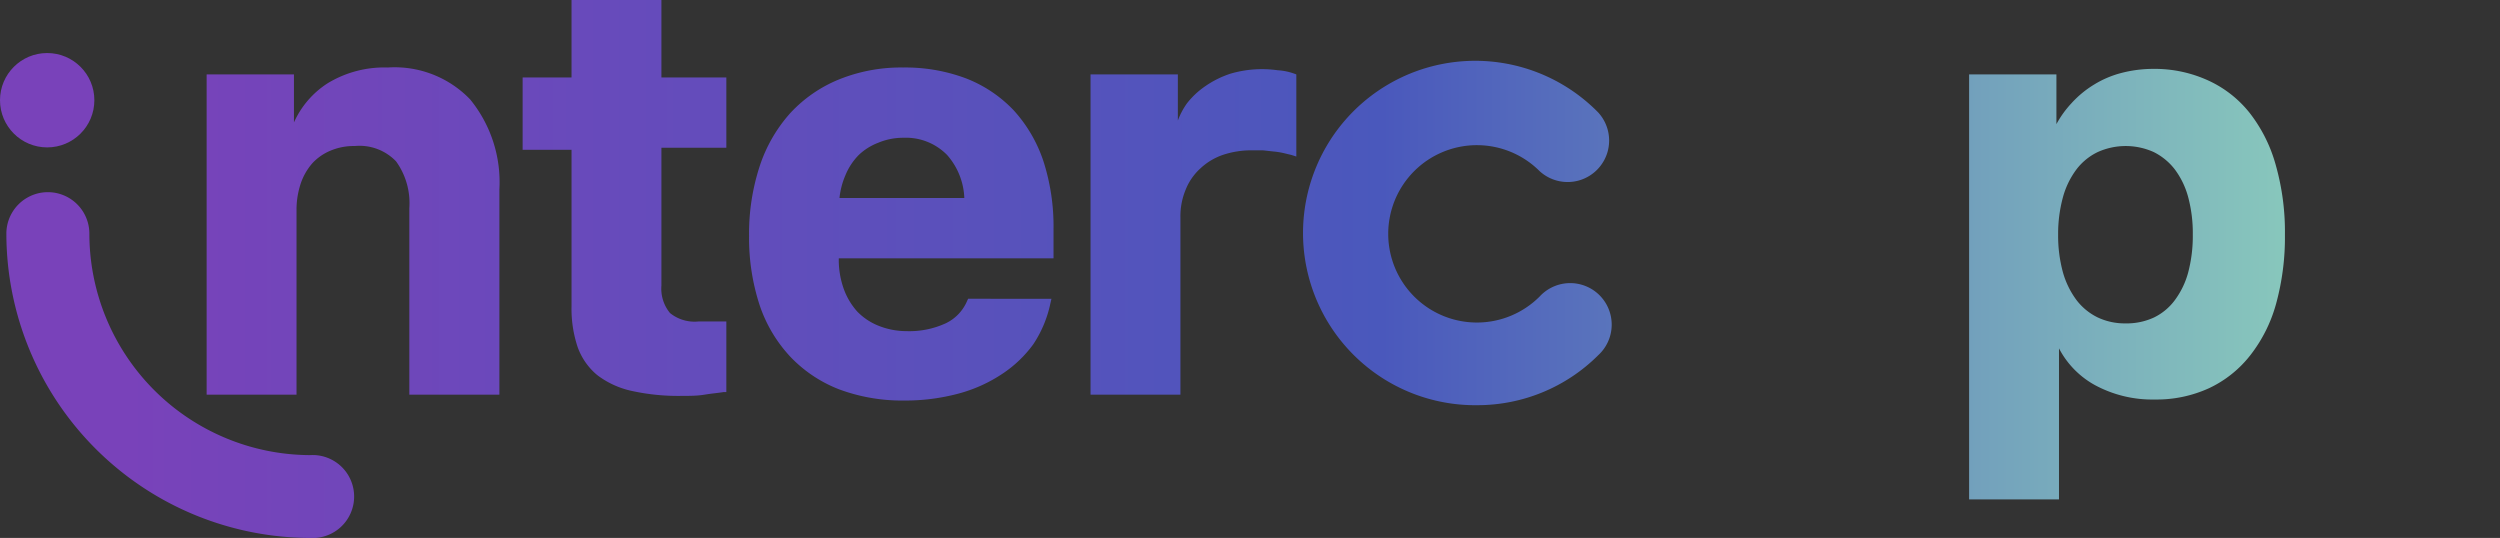<svg xmlns="http://www.w3.org/2000/svg" xmlns:xlink="http://www.w3.org/1999/xlink" viewBox="0 0 145.18 31.24">
  <rect x="0" y="0" width="145.18" height="31.24" fill="#333333" stroke="none"/>
  <defs>
    <style>
      .cls-1 {
        fill: url(#Névtelen_színátmenet_150);
      }

      .cls-2 {
        fill: url(#Névtelen_színátmenet_150-2);
      }

      .cls-3 {
        fill: url(#Névtelen_színátmenet_150-3);
      }

      .cls-4 {
        fill: url(#Névtelen_színátmenet_150-4);
      }

      .cls-5 {
        fill: url(#Névtelen_színátmenet_150-6);
      }

      .cls-6 {
        fill: url(#Névtelen_színátmenet_150-8);
      }

      .cls-7 {
        fill: url(#Névtelen_színátmenet_150-9);
      }

      .cls-8 {
        fill: url(#Névtelen_színátmenet_150-10);
      }
    </style>
    <linearGradient id="Névtelen_színátmenet_150" data-name="Névtelen színátmenet 150" x1="159.35" y1="13.42" x2="7.22" y2="13.42" gradientUnits="userSpaceOnUse">
      <stop offset="0" stop-color="#a7ffbc"/>
      <stop offset="0.52" stop-color="#4a58bc"/>
      <stop offset="1" stop-color="#7942ba"/>
    </linearGradient>
    <linearGradient id="Névtelen_színátmenet_150-2" x1="159.35" y1="11.49" x2="7.22" y2="11.49" xlink:href="#Névtelen_színátmenet_150"/>
    <linearGradient id="Névtelen_színátmenet_150-3" x1="159.35" y1="13.62" x2="7.22" y2="13.62" xlink:href="#Névtelen_színátmenet_150"/>
    <linearGradient id="Névtelen_színátmenet_150-4" x1="159.35" y1="13.47" x2="7.22" y2="13.47" xlink:href="#Névtelen_színátmenet_150"/>
    <linearGradient id="Névtelen_színátmenet_150-6" x1="159.35" y1="16.49" x2="7.22" y2="16.49" xlink:href="#Névtelen_színátmenet_150"/>
    <linearGradient id="Névtelen_színátmenet_150-8" x1="159.35" y1="21.2" x2="7.22" y2="21.2" xlink:href="#Névtelen_színátmenet_150"/>
    <linearGradient id="Névtelen_színátmenet_150-9" x1="159.35" y1="13.57" x2="7.22" y2="13.57" xlink:href="#Névtelen_színátmenet_150"/>
    <linearGradient id="Névtelen_színátmenet_150-10" x1="159.35" y1="5.82" x2="7.22" y2="5.82" xlink:href="#Névtelen_színátmenet_150"/>
  </defs>
  <g id="Layer_2" data-name="Layer 2">
    <g id="Layer_2-2" data-name="Layer 2">
      <g>
        <g>
          <path class="cls-1" d="M22.52,3.92a6.33,6.33,0,0,0-3.5.92,5.25,5.25,0,0,0-1.95,2.27V4.32H12v18.6h5.22V12.23a4.82,4.82,0,0,1,.24-1.56,3.49,3.49,0,0,1,.67-1.18,3,3,0,0,1,1.06-.74,3.48,3.48,0,0,1,1.41-.27A2.94,2.94,0,0,1,23,9.37a4.14,4.14,0,0,1,.77,2.72V22.92H29V11A7.59,7.59,0,0,0,27.3,5.77,6.08,6.08,0,0,0,22.52,3.92Z"/>
          <path class="cls-2" d="M38.41,0H33.19V4.5H30.35V8.7h2.84v9.1a7,7,0,0,0,.35,2.34,3.75,3.75,0,0,0,1.14,1.64,5.08,5.08,0,0,0,2,.92,12.54,12.54,0,0,0,2.88.29c.47,0,.93,0,1.35-.07s.8-.1,1.1-.15l.17,0V18.67l-.23,0-.63,0h-.77a2.27,2.27,0,0,1-1.64-.49,2.22,2.22,0,0,1-.5-1.6v-8h3.77V4.5H38.41Z"/>
          <path class="cls-3" d="M58.88,6.42a7.61,7.61,0,0,0-2.76-1.86,10,10,0,0,0-3.67-.64,9.6,9.6,0,0,0-3.72.69A7.93,7.93,0,0,0,45.9,6.56a8.66,8.66,0,0,0-1.78,3.08,12.6,12.6,0,0,0-.62,4.07,12.53,12.53,0,0,0,.61,4,8.2,8.2,0,0,0,1.78,3,7.8,7.8,0,0,0,2.84,1.9,10.5,10.5,0,0,0,3.79.65,11.92,11.92,0,0,0,3.13-.4,8.55,8.55,0,0,0,2.54-1.14A7,7,0,0,0,60,20a6.79,6.79,0,0,0,1-2.39l.06-.26H56.22l-.06.13a2.52,2.52,0,0,1-1.23,1.29,5.05,5.05,0,0,1-2.28.46A4.37,4.37,0,0,1,51,18.91a3.55,3.55,0,0,1-1.22-.82A4,4,0,0,1,49,16.78,5,5,0,0,1,48.71,15v0H61.18V13.31a12.34,12.34,0,0,0-.58-3.93A8.25,8.25,0,0,0,58.88,6.42ZM48.75,11.5a4.5,4.5,0,0,1,.34-1.31A3.64,3.64,0,0,1,49.87,9,3.39,3.39,0,0,1,51,8.29,3.75,3.75,0,0,1,52.47,8,3.35,3.35,0,0,1,55,9a4,4,0,0,1,1,2.5Z"/>
          <path class="cls-4" d="M74.2,4.08a6.5,6.5,0,0,0-2.75.2A5.66,5.66,0,0,0,70,5,4.73,4.73,0,0,0,68.93,6a4.31,4.31,0,0,0-.53,1V4.32H63.33v18.6h5.22V12.64A4,4,0,0,1,68.86,11a3.31,3.31,0,0,1,.85-1.22A3.62,3.62,0,0,1,71,9a5.19,5.19,0,0,1,1.73-.27l.61,0,.64.07a4.37,4.37,0,0,1,.56.09L75,9l.28.09V4.32l-.14-.05A3.41,3.41,0,0,0,74.2,4.08Z"/>
          <path class="cls-3" d="M109.9,6.42a7.61,7.61,0,0,0-2.76-1.86,10,10,0,0,0-3.67-.64,9.6,9.6,0,0,0-3.72.69,7.93,7.93,0,0,0-2.83,1.95,8.66,8.66,0,0,0-1.78,3.08,12.61,12.61,0,0,0-.61,4.07,12.53,12.53,0,0,0,.6,4,8.2,8.2,0,0,0,1.78,3,7.8,7.8,0,0,0,2.84,1.9,10.5,10.5,0,0,0,3.79.65,11.92,11.92,0,0,0,3.13-.4,8.55,8.55,0,0,0,2.54-1.14A7,7,0,0,0,111,20a6.79,6.79,0,0,0,1-2.39l.06-.26h-4.87l-.06.13A2.54,2.54,0,0,1,106,18.74a5.13,5.13,0,0,1-2.29.46,4.37,4.37,0,0,1-1.62-.29,3.55,3.55,0,0,1-1.22-.82,4,4,0,0,1-.79-1.31A5,5,0,0,1,99.73,15v0h12.48V13.31a12.34,12.34,0,0,0-.59-3.93A8.25,8.25,0,0,0,109.9,6.42ZM99.77,11.5a4.5,4.5,0,0,1,.34-1.31A3.64,3.64,0,0,1,100.89,9,3.39,3.39,0,0,1,102,8.29,3.75,3.75,0,0,1,103.49,8,3.35,3.35,0,0,1,106,9a4,4,0,0,1,1,2.5Z"/>
          <path class="cls-5" d="M130.66,6.58a6.53,6.53,0,0,0-2.41-1.9A7.46,7.46,0,0,0,125.06,4a7.36,7.36,0,0,0-1.84.23,5.78,5.78,0,0,0-1.61.68A5.9,5.9,0,0,0,120.29,6a5.81,5.81,0,0,0-.87,1.21V4.32h-5.07V29h5.22V20.23a5.14,5.14,0,0,0,2.08,2.13,7,7,0,0,0,3.49.84,7.31,7.31,0,0,0,3.15-.66,6.6,6.6,0,0,0,2.39-1.91,8.51,8.51,0,0,0,1.5-3,14.56,14.56,0,0,0,.51-4,14.17,14.17,0,0,0-.52-4A8.65,8.65,0,0,0,130.66,6.58Zm-4.37,10.86a3.31,3.31,0,0,1-1.21,1,3.77,3.77,0,0,1-1.65.34,3.67,3.67,0,0,1-1.62-.35,3.45,3.45,0,0,1-1.22-1,4.94,4.94,0,0,1-.79-1.61,8.06,8.06,0,0,1-.28-2.18,8.08,8.08,0,0,1,.28-2.19,4.8,4.8,0,0,1,.79-1.62,3.4,3.4,0,0,1,1.23-1,3.95,3.95,0,0,1,3.25,0,3.54,3.54,0,0,1,1.22,1,4.74,4.74,0,0,1,.78,1.61,8.08,8.08,0,0,1,.27,2.18,8.31,8.31,0,0,1-.27,2.21A4.79,4.79,0,0,1,126.29,17.44Z"/>
          <path class="cls-2" d="M145.18,8.7V4.5h-3.77V0h-5.22V4.5h-2.84V8.7h2.84v9.1a7,7,0,0,0,.35,2.34,3.69,3.69,0,0,0,1.15,1.64,5,5,0,0,0,2,.92,12.57,12.57,0,0,0,2.89.29c.47,0,.92,0,1.34-.07s.8-.1,1.1-.15l.17,0V18.67l-.23,0-.63,0h-.77a2.27,2.27,0,0,1-1.64-.49,2.22,2.22,0,0,1-.5-1.6v-8Z"/>
        </g>
        <g>
          <path class="cls-6" d="M18,31.24A17.69,17.69,0,0,1,.37,13.57a2.41,2.41,0,0,1,4.82,0A12.87,12.87,0,0,0,18,26.43a2.41,2.41,0,1,1,0,4.81Z"/>
          <path class="cls-7" d="M85.81,23.53a10,10,0,1,1,7-17,2.41,2.41,0,0,1-3.4,3.41,5.15,5.15,0,1,0,0,7.28,2.41,2.41,0,1,1,3.4,3.41A9.93,9.93,0,0,1,85.81,23.53Z"/>
          <circle class="cls-8" cx="2.74" cy="5.82" r="2.74"/>
        </g>
      </g>
    </g>
  </g>
</svg>
